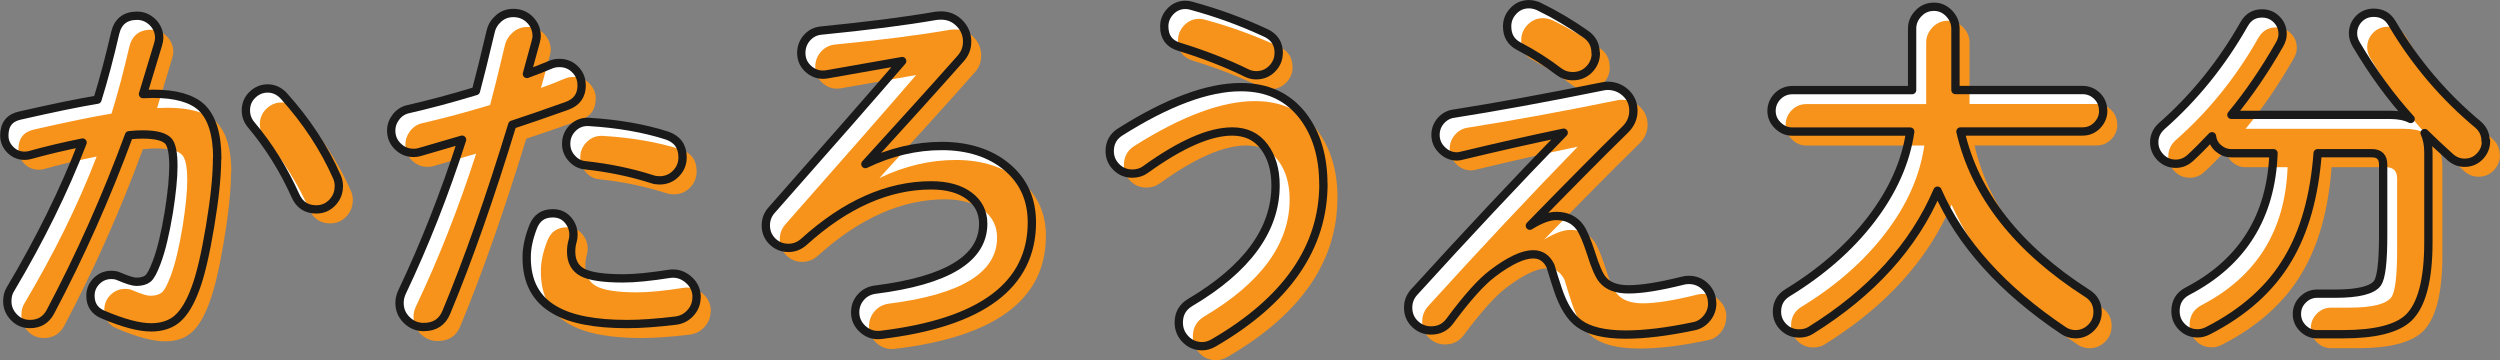 <?xml version="1.0" encoding="UTF-8"?><svg id="_レイヤー_2" xmlns="http://www.w3.org/2000/svg" viewBox="0 0 225.51 32.49"><rect x="0" y="0" width="225.51" height="32.49" fill="#808080" stroke="none"/><defs><style>.cls-1{fill:#fff;}.cls-2{fill:none;stroke:#1a1a1a;stroke-linejoin:round;stroke-width:.75px;}.cls-3{fill:#f7931a;}</style></defs><g id="_レイヤー_1-2"><g><g><path class="cls-1" d="M19.27,14.2c0,1.59-.21,3.64-.63,6.15-.42,2.51-.86,4.4-1.33,5.64-.46,1.25-1,2.14-1.6,2.67-.6,.53-1.4,.8-2.4,.8-1.09,0-2.54-.39-4.35-1.16-.75-.32-1.12-.88-1.12-1.7,0-.52,.19-.96,.56-1.33,.37-.36,.81-.54,1.31-.54,.27,0,.51,.04,.71,.14,.75,.32,1.27,.48,1.56,.48,.45,0,.8-.1,1.04-.29,.24-.19,.5-.68,.8-1.48,.41-1.09,.77-2.59,1.09-4.52,.27-1.72,.41-3.1,.41-4.15,0-1.16-.15-1.9-.44-2.24-.36-.41-1.14-.61-2.34-.61-.34,0-.75,.02-1.22,.07-2.04,5.55-4.41,10.86-7.1,15.94-.39,.72-1,1.09-1.83,1.09-.57,0-1.05-.2-1.44-.61-.4-.41-.59-.89-.59-1.46,0-.41,.09-.76,.27-1.05,2.67-4.49,4.85-8.9,6.52-13.25-1.68,.34-3.25,.71-4.72,1.12-.16,.05-.33,.07-.51,.07-.5,0-.93-.18-1.29-.54-.36-.36-.54-.79-.54-1.29,0-1,.48-1.6,1.43-1.8,2.99-.68,5.31-1.16,6.97-1.43,.57-1.83,1.1-3.84,1.6-6.01,.25-1.04,.91-1.56,1.97-1.56,.54,0,1.01,.2,1.41,.59,.4,.4,.59,.87,.59,1.41,0,.16-.03,.35-.1,.58-.29,.97-.75,2.47-1.36,4.49,.36-.02,.67-.03,.92-.03,2.02,0,3.47,.41,4.35,1.22,.95,.91,1.43,2.45,1.43,4.62Zm10.98,2.55c0,.57-.2,1.05-.59,1.46-.4,.41-.88,.61-1.44,.61-.88,0-1.51-.41-1.87-1.22-1.07-2.38-2.41-4.53-4.04-6.46-.29-.36-.44-.78-.44-1.26,0-.54,.19-1.01,.58-1.39,.39-.38,.85-.58,1.39-.58s1.05,.23,1.46,.68c2.04,2.27,3.64,4.7,4.79,7.31,.11,.25,.17,.53,.17,.85Z"/><path class="cls-1" d="M52.16,7.61c0,.93-.44,1.55-1.33,1.87-2.04,.73-3.68,1.29-4.93,1.7-1.99,6.52-3.98,12.17-5.95,16.92-.36,.88-1.04,1.33-2.04,1.33-.59,0-1.1-.21-1.53-.63-.43-.42-.65-.93-.65-1.55,0-.32,.07-.62,.2-.92,2.06-4.33,3.87-8.93,5.44-13.8-1.38,.41-2.66,.78-3.84,1.12-.16,.05-.34,.07-.54,.07-.54,0-1.01-.19-1.41-.58-.4-.39-.59-.86-.59-1.43,0-.45,.15-.87,.44-1.24,.29-.37,.67-.61,1.12-.7,1.88-.43,3.91-.97,6.08-1.63,.32-1.18,.76-2.97,1.33-5.37,.11-.48,.36-.87,.73-1.19,.37-.32,.81-.48,1.31-.48,.59,0,1.09,.2,1.5,.61,.41,.41,.61,.91,.61,1.5,0,.11-.03,.29-.1,.54l-.78,2.85c.75-.27,1.47-.55,2.18-.85,.23-.09,.48-.14,.75-.14,.57,0,1.04,.19,1.43,.58,.38,.38,.58,.85,.58,1.39Zm10.36,19.13c0,.54-.18,1.01-.54,1.41-.36,.4-.8,.63-1.33,.7-1.68,.2-3.14,.31-4.38,.31-2.9,0-5.08-.42-6.52-1.26-1.72-.97-2.57-2.57-2.55-4.79,0-.82,.19-1.72,.58-2.72,.32-.82,.91-1.22,1.77-1.22,.57,0,1.02,.2,1.36,.59s.51,.84,.51,1.34c0,.18-.02,.36-.07,.54-.09,.29-.14,.62-.14,.99,0,.88,.34,1.51,1.02,1.87s1.9,.54,3.67,.54c1.06,0,2.46-.14,4.18-.41,.63-.09,1.2,.08,1.7,.51,.5,.43,.75,.96,.75,1.6Zm-1.26-12.61c0,.57-.2,1.05-.59,1.46-.4,.41-.89,.61-1.48,.61-.23,0-.44-.03-.65-.1-1.9-.61-3.92-1.03-6.05-1.26-.48-.04-.88-.25-1.22-.63-.34-.37-.51-.81-.51-1.31,0-.57,.2-1.05,.61-1.44s.9-.57,1.46-.53c2.63,.16,4.96,.57,7,1.22,.95,.32,1.43,.97,1.43,1.97Z"/><path class="cls-1" d="M92.77,19.98c0,5.69-4.54,9.07-13.63,10.16-.61,.07-1.15-.1-1.61-.51-.46-.41-.7-.92-.7-1.53,0-.52,.17-.97,.51-1.36s.77-.61,1.29-.68c6.5-.82,9.75-2.8,9.75-5.95,0-1.04-.42-1.88-1.26-2.51-.84-.63-1.98-.95-3.43-.95-3.9,0-7.73,1.7-11.49,5.1-.41,.36-.87,.54-1.39,.54-.57,0-1.05-.2-1.44-.59-.4-.4-.59-.88-.59-1.44,0-.52,.17-.97,.51-1.36,5.3-6,9.23-10.49,11.79-13.46-1.54,.27-3.79,.67-6.76,1.19-.61,.11-1.16-.03-1.63-.42-.48-.4-.71-.9-.71-1.51,0-.52,.17-.97,.51-1.36,.34-.38,.76-.6,1.26-.65,4.15-.41,7.6-.85,10.36-1.33,.16-.02,.32-.03,.48-.03,.66,0,1.21,.23,1.67,.7,.45,.46,.68,1.01,.68,1.65s-.22,1.14-.65,1.6c-2.17,2.45-5.02,5.6-8.53,9.45,2.27-1.09,4.56-1.63,6.9-1.63s4.36,.63,5.86,1.89c1.51,1.26,2.26,2.93,2.26,5.01Z"/><path class="cls-1" d="M119.07,16.51c0,5.73-3.3,10.51-9.89,14.34-.34,.2-.69,.31-1.05,.31-.59,0-1.09-.21-1.5-.63-.41-.42-.61-.92-.61-1.51,0-.79,.34-1.39,1.02-1.8,5.14-3.04,7.71-6.56,7.71-10.57,0-1.4-.34-2.57-1.02-3.48-.68-.92-1.64-1.38-2.89-1.38-2.04,0-4.64,1.14-7.82,3.43-.34,.25-.74,.37-1.19,.37-.57,0-1.05-.2-1.44-.59-.4-.4-.59-.88-.59-1.44,0-.75,.32-1.33,.95-1.73,4.28-2.7,7.91-4.04,10.87-4.04,2.4,0,4.27,.87,5.61,2.62,1.22,1.61,1.84,3.65,1.84,6.12Zm-4.04-11.79c0,.54-.2,1.01-.59,1.41-.4,.4-.88,.59-1.44,.59-.29,0-.58-.07-.85-.2-1.86-.91-3.9-1.7-6.12-2.38-.88-.27-1.33-.88-1.33-1.83,0-.52,.19-.97,.56-1.36,.37-.38,.82-.58,1.34-.58,.18,0,.35,.02,.51,.07,2.33,.63,4.58,1.45,6.73,2.45,.79,.36,1.19,.97,1.19,1.83Z"/><path class="cls-1" d="M154.14,27.28c0,.5-.16,.95-.48,1.34-.32,.4-.71,.64-1.19,.73-2.38,.5-4.42,.75-6.12,.75-1.9,0-3.31-.33-4.21-.99-.79-.57-1.44-1.61-1.94-3.13-.23-.68-.44-1.37-.65-2.07-.34-.7-.86-1.05-1.56-1.05-.93,0-2.15,.58-3.67,1.73-1.02,.77-2.31,2.21-3.87,4.32-.41,.54-.96,.82-1.67,.82-.57,0-1.05-.2-1.46-.59s-.61-.89-.61-1.48c0-.52,.18-.99,.54-1.39,4.73-5.21,9.23-10,13.49-14.38-2.92,.61-5.98,1.3-9.17,2.07-.16,.04-.31,.07-.44,.07-.52,0-.97-.19-1.36-.58-.39-.38-.58-.84-.58-1.36,0-.48,.15-.89,.46-1.26,.31-.36,.69-.58,1.14-.65,3.76-.59,8.22-1.4,13.39-2.45,.23-.05,.4-.07,.51-.07,.66,0,1.21,.22,1.67,.65,.45,.43,.68,.96,.68,1.6s-.24,1.19-.71,1.67c-2.36,2.31-5.23,5.21-8.63,8.7,.95-.59,1.74-.88,2.38-.88,.93,0,1.64,.34,2.14,1.02,.29,.41,.62,1.18,.99,2.31,.39,1.25,.74,2.05,1.05,2.41,.48,.59,1.26,.88,2.34,.88,1.18,0,2.81-.26,4.89-.78,.18-.05,.36-.07,.54-.07,.59,0,1.09,.2,1.5,.61,.41,.41,.61,.91,.61,1.5Zm-10.5-22.56c0,.57-.2,1.05-.59,1.46-.4,.41-.89,.61-1.48,.61-.48,0-.9-.14-1.26-.41-1.09-.84-2.3-1.61-3.64-2.31-.68-.36-1.02-.95-1.02-1.77,0-.54,.19-1.01,.58-1.41s.85-.59,1.39-.59c.29,0,.59,.07,.88,.2,1.45,.7,2.87,1.54,4.25,2.51,.59,.41,.88,.97,.88,1.7Z"/><path class="cls-1" d="M189.42,9.92c0,.5-.18,.93-.54,1.31-.36,.37-.8,.56-1.33,.56h-11.01c1.31,5.69,5.13,10.56,11.45,14.61,.61,.38,.92,.94,.92,1.67,0,.57-.2,1.04-.59,1.43-.4,.39-.87,.58-1.41,.58-.39,0-.75-.11-1.09-.34-5.48-3.67-9.27-7.87-11.35-12.61-2.15,5.01-5.97,9.21-11.45,12.61-.29,.18-.63,.27-1.02,.27-.57,0-1.04-.19-1.43-.58-.39-.39-.58-.85-.58-1.39,0-.75,.32-1.31,.95-1.7,3.08-1.88,5.6-4.08,7.54-6.61,1.95-2.53,3.13-5.17,3.53-7.93h-10.64c-.5,0-.93-.19-1.31-.56-.37-.37-.56-.81-.56-1.31s.19-.96,.56-1.33c.37-.36,.81-.54,1.31-.54h10.81V2.51c0-.52,.19-.98,.58-1.38,.38-.4,.85-.59,1.39-.59s.97,.2,1.36,.59c.39,.4,.58,.86,.58,1.38v5.54h11.45c.52,0,.96,.18,1.33,.54s.54,.8,.54,1.33Z"/><path class="cls-1" d="M223.94,12.64c0,.54-.19,1.01-.56,1.39-.37,.39-.83,.58-1.38,.58-.48,0-.91-.17-1.29-.51-.86-.77-1.63-1.5-2.31-2.17,.23,.5,.34,1.08,.34,1.73v8.12c0,3.38-.59,5.64-1.77,6.8-1.04,1-3.02,1.5-5.95,1.5h-2.31c-.5,0-.93-.18-1.29-.54-.36-.36-.54-.79-.54-1.29s.18-.93,.54-1.29c.36-.36,.79-.54,1.29-.54h1.63c2.08,0,3.35-.32,3.81-.95,.34-.5,.51-1.92,.51-4.28v-6.42c0-.68-.34-1.02-1.02-1.02h-4.89c-.29,3.87-1.19,7.06-2.68,9.55-1.56,2.65-3.96,4.8-7.2,6.46-.32,.16-.62,.24-.92,.24-.57,0-1.04-.19-1.43-.58s-.58-.86-.58-1.43c0-.82,.36-1.42,1.09-1.8,4.96-2.58,7.54-6.73,7.75-12.44h-3.81c-.43,0-.82-.15-1.16-.44-.34-.29-.53-.66-.58-1.09-.73,.77-1.37,1.42-1.94,1.94-.39,.36-.83,.54-1.33,.54-.54,0-1-.19-1.38-.58-.37-.38-.56-.84-.56-1.36,0-.57,.23-1.05,.68-1.46,2.94-2.58,5.43-5.65,7.44-9.21,.36-.63,.89-.95,1.6-.95,.52,0,.96,.18,1.33,.54,.36,.36,.54,.8,.54,1.33,0,.29-.09,.6-.27,.92-1.36,2.38-2.81,4.5-4.35,6.36h14.34c.72,0,1.34,.12,1.83,.37-1.79-1.97-3.43-4.22-4.93-6.76-.18-.32-.27-.63-.27-.95,0-.52,.18-.96,.54-1.33,.36-.36,.8-.54,1.33-.54,.72,0,1.27,.31,1.63,.92,2.08,3.53,4.68,6.59,7.78,9.17,.45,.39,.68,.88,.68,1.5Z"/></g><g><path class="cls-3" d="M20.84,15.53c0,1.59-.21,3.64-.63,6.15-.42,2.51-.86,4.4-1.33,5.64-.46,1.25-1,2.14-1.6,2.67s-1.4,.8-2.4,.8c-1.09,0-2.54-.39-4.35-1.16-.75-.32-1.12-.88-1.12-1.7,0-.52,.19-.96,.56-1.33,.37-.36,.81-.54,1.31-.54,.27,0,.51,.04,.71,.14,.75,.32,1.27,.48,1.56,.48,.45,0,.8-.1,1.04-.29,.24-.19,.5-.68,.8-1.48,.41-1.09,.77-2.59,1.09-4.52,.27-1.72,.41-3.1,.41-4.15,0-1.16-.15-1.9-.44-2.24-.36-.41-1.14-.61-2.34-.61-.34,0-.75,.02-1.22,.07-2.04,5.55-4.41,10.86-7.1,15.94-.39,.72-1,1.09-1.83,1.09-.57,0-1.05-.2-1.44-.61s-.59-.89-.59-1.46c0-.41,.09-.76,.27-1.05,2.67-4.49,4.85-8.9,6.52-13.25-1.68,.34-3.25,.71-4.72,1.12-.16,.05-.33,.07-.51,.07-.5,0-.93-.18-1.29-.54-.36-.36-.54-.79-.54-1.29,0-1,.48-1.6,1.43-1.8,2.99-.68,5.31-1.16,6.97-1.43,.57-1.83,1.1-3.84,1.6-6.01,.25-1.04,.91-1.56,1.97-1.56,.54,0,1.01,.2,1.41,.59,.4,.4,.59,.87,.59,1.41,0,.16-.03,.35-.1,.58-.29,.97-.75,2.47-1.36,4.49,.36-.02,.67-.03,.92-.03,2.02,0,3.47,.41,4.35,1.22,.95,.91,1.43,2.45,1.43,4.62Zm10.98,2.55c0,.57-.2,1.05-.59,1.46-.4,.41-.88,.61-1.44,.61-.88,0-1.51-.41-1.87-1.22-1.07-2.38-2.41-4.53-4.04-6.46-.29-.36-.44-.78-.44-1.26,0-.54,.19-1.01,.58-1.39s.85-.58,1.39-.58,1.05,.23,1.46,.68c2.04,2.27,3.64,4.7,4.79,7.31,.11,.25,.17,.53,.17,.85Z"/><path class="cls-3" d="M53.73,8.94c0,.93-.44,1.55-1.33,1.87-2.04,.73-3.68,1.29-4.93,1.7-1.99,6.52-3.98,12.17-5.95,16.92-.36,.88-1.04,1.33-2.04,1.33-.59,0-1.1-.21-1.53-.63-.43-.42-.65-.93-.65-1.55,0-.32,.07-.62,.21-.92,2.06-4.33,3.87-8.93,5.44-13.8-1.38,.41-2.66,.78-3.84,1.12-.16,.05-.34,.07-.54,.07-.54,0-1.01-.19-1.41-.58-.4-.39-.59-.86-.59-1.43,0-.45,.15-.87,.44-1.24,.29-.37,.67-.61,1.12-.7,1.88-.43,3.91-.97,6.08-1.63,.32-1.18,.76-2.97,1.33-5.37,.11-.48,.36-.87,.73-1.19,.37-.32,.81-.48,1.31-.48,.59,0,1.09,.2,1.49,.61s.61,.91,.61,1.5c0,.11-.03,.29-.1,.54l-.78,2.85c.75-.27,1.47-.55,2.18-.85,.23-.09,.47-.14,.75-.14,.57,0,1.04,.19,1.43,.58s.58,.85,.58,1.39Zm10.37,19.13c0,.54-.18,1.01-.54,1.41-.36,.4-.8,.63-1.32,.7-1.68,.2-3.14,.31-4.38,.31-2.9,0-5.07-.42-6.52-1.26-1.72-.97-2.57-2.57-2.55-4.79,0-.82,.19-1.72,.58-2.72,.32-.82,.91-1.22,1.77-1.22,.57,0,1.02,.2,1.36,.59s.51,.84,.51,1.34c0,.18-.02,.36-.07,.54-.09,.29-.14,.62-.14,.99,0,.88,.34,1.51,1.02,1.87s1.9,.54,3.67,.54c1.06,0,2.46-.14,4.18-.41,.63-.09,1.2,.08,1.7,.51,.5,.43,.75,.96,.75,1.6Zm-1.26-12.61c0,.57-.2,1.05-.59,1.46-.4,.41-.89,.61-1.48,.61-.23,0-.44-.03-.65-.1-1.9-.61-3.92-1.03-6.05-1.26-.48-.04-.88-.25-1.22-.63-.34-.37-.51-.81-.51-1.31,0-.57,.2-1.05,.61-1.44,.41-.4,.89-.57,1.46-.53,2.63,.16,4.96,.57,7,1.22,.95,.32,1.43,.97,1.43,1.97Z"/><path class="cls-3" d="M94.34,21.31c0,5.69-4.54,9.07-13.63,10.16-.61,.07-1.15-.1-1.62-.51-.46-.41-.7-.92-.7-1.53,0-.52,.17-.97,.51-1.36s.77-.61,1.29-.68c6.5-.82,9.75-2.8,9.75-5.95,0-1.04-.42-1.88-1.26-2.51-.84-.63-1.98-.95-3.43-.95-3.9,0-7.72,1.7-11.49,5.1-.41,.36-.87,.54-1.39,.54-.57,0-1.05-.2-1.44-.59-.4-.4-.59-.88-.59-1.44,0-.52,.17-.97,.51-1.36,5.3-6,9.23-10.49,11.79-13.46-1.54,.27-3.79,.67-6.76,1.19-.61,.11-1.16-.03-1.63-.42-.48-.4-.71-.9-.71-1.51,0-.52,.17-.97,.51-1.36,.34-.38,.76-.6,1.26-.65,4.15-.41,7.6-.85,10.37-1.33,.16-.02,.32-.03,.48-.03,.66,0,1.21,.23,1.67,.7,.45,.46,.68,1.01,.68,1.65s-.21,1.14-.65,1.6c-2.17,2.45-5.02,5.6-8.53,9.45,2.27-1.09,4.57-1.63,6.9-1.63s4.36,.63,5.86,1.89c1.51,1.26,2.26,2.93,2.26,5.01Z"/><path class="cls-3" d="M120.64,17.84c0,5.73-3.3,10.51-9.89,14.34-.34,.2-.69,.31-1.05,.31-.59,0-1.09-.21-1.49-.63-.41-.42-.61-.92-.61-1.51,0-.79,.34-1.39,1.02-1.8,5.14-3.04,7.71-6.56,7.71-10.57,0-1.4-.34-2.57-1.02-3.48-.68-.92-1.64-1.38-2.89-1.38-2.04,0-4.64,1.14-7.82,3.43-.34,.25-.74,.37-1.19,.37-.57,0-1.05-.2-1.44-.59s-.59-.88-.59-1.44c0-.75,.32-1.33,.95-1.73,4.28-2.7,7.91-4.04,10.87-4.04,2.4,0,4.27,.87,5.61,2.62,1.22,1.61,1.84,3.65,1.84,6.12Zm-4.04-11.79c0,.54-.2,1.01-.59,1.41-.4,.4-.88,.59-1.45,.59-.29,0-.58-.07-.85-.2-1.86-.91-3.9-1.7-6.12-2.38-.88-.27-1.33-.88-1.33-1.83,0-.52,.19-.97,.56-1.36,.37-.38,.82-.58,1.34-.58,.18,0,.35,.02,.51,.07,2.33,.63,4.58,1.45,6.73,2.45,.79,.36,1.19,.97,1.19,1.83Z"/><path class="cls-3" d="M155.71,28.62c0,.5-.16,.95-.47,1.34-.32,.4-.71,.64-1.19,.73-2.38,.5-4.42,.75-6.12,.75-1.9,0-3.31-.33-4.21-.99-.79-.57-1.44-1.61-1.94-3.13-.23-.68-.44-1.37-.65-2.07-.34-.7-.86-1.05-1.56-1.05-.93,0-2.15,.58-3.67,1.73-1.02,.77-2.31,2.21-3.88,4.32-.41,.54-.96,.82-1.66,.82-.57,0-1.05-.2-1.46-.59s-.61-.89-.61-1.48c0-.52,.18-.99,.54-1.39,4.73-5.21,9.23-10,13.49-14.38-2.92,.61-5.98,1.3-9.17,2.07-.16,.04-.31,.07-.44,.07-.52,0-.97-.19-1.36-.58s-.58-.84-.58-1.36c0-.48,.15-.89,.46-1.26,.31-.36,.69-.58,1.14-.65,3.76-.59,8.22-1.4,13.39-2.45,.23-.05,.4-.07,.51-.07,.66,0,1.21,.22,1.67,.65,.45,.43,.68,.96,.68,1.6s-.24,1.19-.71,1.67c-2.36,2.31-5.23,5.21-8.63,8.7,.95-.59,1.74-.88,2.38-.88,.93,0,1.64,.34,2.14,1.02,.29,.41,.62,1.18,.99,2.31,.38,1.25,.74,2.05,1.05,2.41,.48,.59,1.26,.88,2.35,.88,1.18,0,2.81-.26,4.89-.78,.18-.05,.36-.07,.54-.07,.59,0,1.09,.2,1.5,.61,.41,.41,.61,.91,.61,1.5Zm-10.5-22.56c0,.57-.2,1.05-.59,1.46-.4,.41-.89,.61-1.48,.61-.48,0-.9-.14-1.26-.41-1.09-.84-2.3-1.61-3.64-2.31-.68-.36-1.02-.95-1.02-1.77,0-.54,.19-1.01,.58-1.41s.85-.59,1.39-.59c.29,0,.59,.07,.88,.2,1.45,.7,2.87,1.54,4.25,2.51,.59,.41,.88,.97,.88,1.7Z"/><path class="cls-3" d="M190.99,11.25c0,.5-.18,.93-.54,1.31-.36,.37-.8,.56-1.33,.56h-11.01c1.31,5.69,5.13,10.56,11.45,14.61,.61,.38,.92,.94,.92,1.67,0,.57-.2,1.04-.59,1.43-.4,.39-.87,.58-1.41,.58-.39,0-.75-.11-1.09-.34-5.48-3.67-9.27-7.87-11.35-12.61-2.15,5.01-5.97,9.21-11.45,12.61-.29,.18-.63,.27-1.02,.27-.57,0-1.04-.19-1.43-.58s-.58-.85-.58-1.39c0-.75,.32-1.31,.95-1.7,3.08-1.88,5.6-4.08,7.54-6.61,1.95-2.53,3.13-5.17,3.53-7.93h-10.64c-.5,0-.93-.19-1.31-.56-.37-.37-.56-.81-.56-1.31s.19-.96,.56-1.33,.81-.54,1.31-.54h10.81V3.84c0-.52,.19-.98,.58-1.38,.38-.4,.85-.59,1.39-.59s.97,.2,1.36,.59c.39,.4,.58,.86,.58,1.38v5.54h11.45c.52,0,.96,.18,1.33,.54s.54,.8,.54,1.33Z"/><path class="cls-3" d="M225.51,13.97c0,.54-.19,1.01-.56,1.39-.37,.39-.83,.58-1.38,.58-.48,0-.91-.17-1.29-.51-.86-.77-1.63-1.5-2.31-2.17,.23,.5,.34,1.08,.34,1.73v8.12c0,3.38-.59,5.64-1.77,6.8-1.04,1-3.02,1.5-5.95,1.5h-2.31c-.5,0-.93-.18-1.29-.54-.36-.36-.54-.79-.54-1.29s.18-.93,.54-1.29c.36-.36,.79-.54,1.29-.54h1.63c2.08,0,3.35-.32,3.81-.95,.34-.5,.51-1.92,.51-4.28v-6.42c0-.68-.34-1.02-1.02-1.02h-4.89c-.29,3.87-1.19,7.06-2.68,9.55-1.56,2.65-3.96,4.8-7.2,6.46-.32,.16-.62,.24-.92,.24-.57,0-1.04-.19-1.43-.58s-.58-.86-.58-1.43c0-.82,.36-1.42,1.09-1.8,4.96-2.58,7.54-6.73,7.75-12.44h-3.81c-.43,0-.82-.15-1.16-.44s-.53-.66-.58-1.09c-.73,.77-1.37,1.42-1.94,1.94-.38,.36-.83,.54-1.33,.54-.54,0-1-.19-1.38-.58-.37-.38-.56-.84-.56-1.36,0-.57,.23-1.05,.68-1.46,2.94-2.58,5.42-5.65,7.44-9.21,.36-.63,.89-.95,1.6-.95,.52,0,.96,.18,1.33,.54s.54,.8,.54,1.33c0,.29-.09,.6-.27,.92-1.36,2.38-2.81,4.5-4.35,6.36h14.34c.72,0,1.34,.12,1.83,.37-1.79-1.97-3.43-4.22-4.93-6.76-.18-.32-.27-.63-.27-.95,0-.52,.18-.96,.54-1.33,.36-.36,.8-.54,1.33-.54,.72,0,1.27,.31,1.63,.92,2.08,3.53,4.68,6.59,7.78,9.17,.45,.39,.68,.88,.68,1.5Z"/></g><g><path class="cls-2" d="M19.58,14.27c0,1.59-.21,3.64-.63,6.15s-.86,4.4-1.33,5.64c-.46,1.25-1,2.14-1.6,2.67-.6,.53-1.4,.8-2.39,.8-1.09,0-2.54-.39-4.35-1.16-.75-.32-1.12-.88-1.12-1.7,0-.52,.19-.96,.56-1.33,.37-.36,.81-.54,1.31-.54,.27,0,.51,.04,.71,.14,.75,.32,1.27,.48,1.56,.48,.45,0,.8-.1,1.04-.29,.24-.19,.5-.68,.8-1.48,.41-1.09,.77-2.59,1.09-4.52,.27-1.72,.41-3.1,.41-4.15,0-1.16-.15-1.9-.44-2.24-.36-.41-1.14-.61-2.34-.61-.34,0-.75,.02-1.22,.07-2.04,5.55-4.41,10.86-7.1,15.94-.39,.72-1,1.09-1.84,1.09-.57,0-1.05-.2-1.44-.61-.4-.41-.6-.89-.6-1.46,0-.41,.09-.76,.27-1.05,2.67-4.49,4.85-8.9,6.52-13.25-1.68,.34-3.25,.71-4.72,1.12-.16,.05-.33,.07-.51,.07-.5,0-.93-.18-1.29-.54s-.54-.79-.54-1.29c0-1,.48-1.6,1.43-1.8,2.99-.68,5.31-1.16,6.97-1.43,.57-1.83,1.1-3.84,1.6-6.01,.25-1.04,.91-1.56,1.97-1.56,.54,0,1.01,.2,1.41,.59,.4,.4,.59,.87,.59,1.41,0,.16-.03,.35-.1,.58-.29,.97-.75,2.47-1.36,4.49,.36-.02,.67-.03,.92-.03,2.02,0,3.46,.41,4.35,1.22,.95,.91,1.43,2.45,1.43,4.62Zm10.98,2.55c0,.57-.2,1.05-.59,1.46-.4,.41-.88,.61-1.44,.61-.88,0-1.51-.41-1.87-1.22-1.07-2.38-2.41-4.53-4.04-6.46-.29-.36-.44-.78-.44-1.26,0-.54,.19-1.01,.58-1.39,.39-.38,.85-.58,1.39-.58s1.05,.23,1.46,.68c2.04,2.27,3.64,4.7,4.79,7.31,.11,.25,.17,.53,.17,.85Z"/><path class="cls-2" d="M52.47,7.68c0,.93-.44,1.55-1.33,1.87-2.04,.73-3.68,1.29-4.93,1.7-1.99,6.52-3.97,12.17-5.95,16.92-.36,.88-1.04,1.33-2.04,1.33-.59,0-1.1-.21-1.53-.63-.43-.42-.65-.93-.65-1.55,0-.32,.07-.62,.2-.92,2.06-4.33,3.87-8.93,5.44-13.8-1.38,.41-2.66,.78-3.84,1.12-.16,.05-.34,.07-.54,.07-.54,0-1.01-.19-1.41-.58-.4-.39-.6-.86-.6-1.43,0-.45,.15-.87,.44-1.24,.29-.37,.67-.61,1.12-.7,1.88-.43,3.91-.97,6.08-1.63,.32-1.18,.76-2.97,1.33-5.37,.11-.48,.36-.87,.73-1.19,.37-.32,.81-.48,1.31-.48,.59,0,1.09,.2,1.5,.61,.41,.41,.61,.91,.61,1.5,0,.11-.03,.29-.1,.54l-.78,2.85c.75-.27,1.47-.55,2.17-.85,.23-.09,.48-.14,.75-.14,.57,0,1.04,.19,1.43,.58,.38,.38,.58,.85,.58,1.39Zm10.36,19.13c0,.54-.18,1.01-.54,1.41-.36,.4-.8,.63-1.33,.7-1.68,.2-3.14,.31-4.38,.31-2.9,0-5.08-.42-6.52-1.26-1.72-.97-2.57-2.57-2.55-4.79,0-.82,.19-1.72,.58-2.72,.32-.82,.91-1.22,1.77-1.22,.57,0,1.02,.2,1.36,.59s.51,.84,.51,1.34c0,.18-.02,.36-.07,.54-.09,.29-.14,.62-.14,.99,0,.88,.34,1.51,1.02,1.87s1.9,.54,3.67,.54c1.07,0,2.46-.14,4.18-.41,.63-.09,1.2,.08,1.7,.51,.5,.43,.75,.96,.75,1.6Zm-1.26-12.61c0,.57-.2,1.05-.6,1.46s-.89,.61-1.48,.61c-.23,0-.44-.03-.64-.1-1.9-.61-3.92-1.03-6.05-1.26-.48-.04-.88-.25-1.22-.63-.34-.37-.51-.81-.51-1.31,0-.57,.21-1.05,.61-1.44s.9-.57,1.46-.53c2.63,.16,4.96,.57,7,1.22,.95,.32,1.43,.97,1.43,1.97Z"/><path class="cls-2" d="M93.08,20.05c0,5.69-4.54,9.07-13.63,10.16-.61,.07-1.15-.1-1.61-.51-.46-.41-.7-.92-.7-1.53,0-.52,.17-.97,.51-1.36s.77-.61,1.29-.68c6.5-.82,9.75-2.8,9.75-5.95,0-1.04-.42-1.88-1.26-2.51-.84-.63-1.98-.95-3.43-.95-3.9,0-7.73,1.7-11.49,5.1-.41,.36-.87,.54-1.39,.54-.57,0-1.05-.2-1.45-.59-.4-.4-.59-.88-.59-1.44,0-.52,.17-.97,.51-1.36,5.3-6,9.23-10.49,11.79-13.46-1.54,.27-3.79,.67-6.76,1.19-.61,.11-1.16-.03-1.63-.42-.48-.4-.71-.9-.71-1.51,0-.52,.17-.97,.51-1.36,.34-.38,.76-.6,1.26-.65,4.15-.41,7.6-.85,10.37-1.33,.16-.02,.32-.03,.47-.03,.66,0,1.21,.23,1.67,.7,.45,.46,.68,1.01,.68,1.65s-.22,1.14-.65,1.6c-2.17,2.45-5.02,5.6-8.53,9.45,2.27-1.09,4.56-1.63,6.9-1.63s4.36,.63,5.86,1.89c1.51,1.26,2.26,2.93,2.26,5.01Z"/><path class="cls-2" d="M119.38,16.58c0,5.73-3.3,10.51-9.89,14.34-.34,.2-.69,.31-1.05,.31-.59,0-1.09-.21-1.5-.63-.41-.42-.61-.92-.61-1.51,0-.79,.34-1.39,1.02-1.8,5.14-3.04,7.71-6.56,7.71-10.57,0-1.4-.34-2.57-1.02-3.48-.68-.92-1.64-1.38-2.89-1.38-2.04,0-4.64,1.14-7.82,3.43-.34,.25-.74,.37-1.19,.37-.57,0-1.05-.2-1.44-.59-.4-.4-.6-.88-.6-1.44,0-.75,.32-1.33,.95-1.73,4.28-2.7,7.91-4.04,10.88-4.04,2.4,0,4.27,.87,5.61,2.62,1.22,1.61,1.83,3.65,1.83,6.12Zm-4.04-11.79c0,.54-.2,1.01-.59,1.41-.4,.4-.88,.59-1.44,.59-.29,0-.58-.07-.85-.2-1.86-.91-3.9-1.7-6.12-2.38-.88-.27-1.32-.88-1.32-1.83,0-.52,.19-.97,.56-1.36,.37-.38,.82-.58,1.34-.58,.18,0,.35,.02,.51,.07,2.33,.63,4.58,1.45,6.73,2.45,.79,.36,1.19,.97,1.19,1.83Z"/><path class="cls-2" d="M154.45,27.36c0,.5-.16,.95-.48,1.34s-.71,.64-1.19,.73c-2.38,.5-4.42,.75-6.12,.75-1.9,0-3.31-.33-4.21-.99-.79-.57-1.44-1.61-1.94-3.13-.23-.68-.44-1.37-.65-2.07-.34-.7-.86-1.05-1.56-1.05-.93,0-2.15,.58-3.67,1.73-1.02,.77-2.31,2.21-3.87,4.32-.41,.54-.96,.82-1.67,.82-.57,0-1.05-.2-1.46-.59-.41-.4-.61-.89-.61-1.48,0-.52,.18-.99,.54-1.39,4.74-5.21,9.23-10,13.49-14.38-2.92,.61-5.98,1.3-9.18,2.07-.16,.04-.31,.07-.44,.07-.52,0-.97-.19-1.36-.58-.39-.38-.58-.84-.58-1.36,0-.48,.15-.89,.46-1.26,.31-.36,.69-.58,1.14-.65,3.76-.59,8.22-1.4,13.39-2.45,.23-.05,.4-.07,.51-.07,.66,0,1.21,.22,1.67,.65,.45,.43,.68,.96,.68,1.6s-.24,1.19-.71,1.67c-2.36,2.31-5.23,5.21-8.63,8.7,.95-.59,1.74-.88,2.38-.88,.93,0,1.64,.34,2.14,1.02,.29,.41,.62,1.18,.99,2.31,.39,1.25,.74,2.05,1.05,2.41,.48,.59,1.26,.88,2.34,.88,1.18,0,2.81-.26,4.89-.78,.18-.05,.36-.07,.54-.07,.59,0,1.09,.2,1.5,.61,.41,.41,.61,.91,.61,1.5Zm-10.5-22.56c0,.57-.2,1.05-.6,1.46s-.89,.61-1.48,.61c-.48,0-.9-.14-1.26-.41-1.09-.84-2.3-1.61-3.64-2.31-.68-.36-1.02-.95-1.02-1.77,0-.54,.19-1.01,.58-1.41,.38-.4,.85-.59,1.39-.59,.29,0,.59,.07,.88,.2,1.45,.7,2.87,1.54,4.25,2.51,.59,.41,.88,.97,.88,1.7Z"/><path class="cls-2" d="M189.72,9.99c0,.5-.18,.93-.54,1.31-.36,.37-.8,.56-1.33,.56h-11.01c1.31,5.69,5.13,10.56,11.45,14.61,.61,.38,.92,.94,.92,1.67,0,.57-.2,1.04-.59,1.43-.4,.39-.87,.58-1.41,.58-.39,0-.75-.11-1.09-.34-5.48-3.67-9.27-7.87-11.35-12.61-2.15,5.01-5.97,9.21-11.45,12.61-.29,.18-.63,.27-1.02,.27-.57,0-1.04-.19-1.43-.58s-.58-.85-.58-1.39c0-.75,.32-1.31,.95-1.7,3.08-1.88,5.6-4.08,7.54-6.61s3.13-5.17,3.53-7.93h-10.64c-.5,0-.93-.19-1.31-.56s-.56-.81-.56-1.31,.19-.96,.56-1.33c.37-.36,.81-.54,1.31-.54h10.81V2.58c0-.52,.19-.98,.58-1.38,.38-.4,.85-.59,1.39-.59s.97,.2,1.36,.59c.38,.4,.58,.86,.58,1.38v5.54h11.45c.52,0,.96,.18,1.33,.54,.36,.36,.54,.8,.54,1.33Z"/><path class="cls-2" d="M224.25,12.71c0,.54-.19,1.01-.56,1.39-.37,.39-.83,.58-1.38,.58-.48,0-.91-.17-1.29-.51-.86-.77-1.63-1.5-2.31-2.17,.23,.5,.34,1.08,.34,1.73v8.12c0,3.38-.59,5.64-1.77,6.8-1.04,1-3.03,1.5-5.95,1.5h-2.31c-.5,0-.93-.18-1.29-.54-.36-.36-.54-.79-.54-1.29s.18-.93,.54-1.29,.79-.54,1.29-.54h1.63c2.08,0,3.35-.32,3.81-.95,.34-.5,.51-1.92,.51-4.28v-6.42c0-.68-.34-1.02-1.02-1.02h-4.89c-.29,3.87-1.19,7.06-2.68,9.55-1.56,2.65-3.96,4.8-7.21,6.46-.32,.16-.62,.24-.92,.24-.57,0-1.04-.19-1.43-.58-.39-.39-.58-.86-.58-1.43,0-.82,.36-1.42,1.09-1.8,4.96-2.58,7.54-6.73,7.75-12.44h-3.81c-.43,0-.82-.15-1.16-.44s-.53-.66-.58-1.09c-.73,.77-1.37,1.42-1.94,1.94-.39,.36-.83,.54-1.33,.54-.54,0-1-.19-1.38-.58-.37-.38-.56-.84-.56-1.36,0-.57,.23-1.05,.68-1.46,2.94-2.58,5.42-5.65,7.44-9.21,.36-.63,.89-.95,1.6-.95,.52,0,.96,.18,1.32,.54s.54,.8,.54,1.33c0,.29-.09,.6-.27,.92-1.36,2.38-2.81,4.5-4.35,6.36h14.34c.72,0,1.34,.12,1.83,.37-1.79-1.97-3.43-4.22-4.93-6.76-.18-.32-.27-.63-.27-.95,0-.52,.18-.96,.54-1.33,.36-.36,.8-.54,1.33-.54,.72,0,1.27,.31,1.63,.92,2.08,3.53,4.68,6.59,7.78,9.17,.45,.39,.68,.88,.68,1.5Z"/></g></g></g></svg>